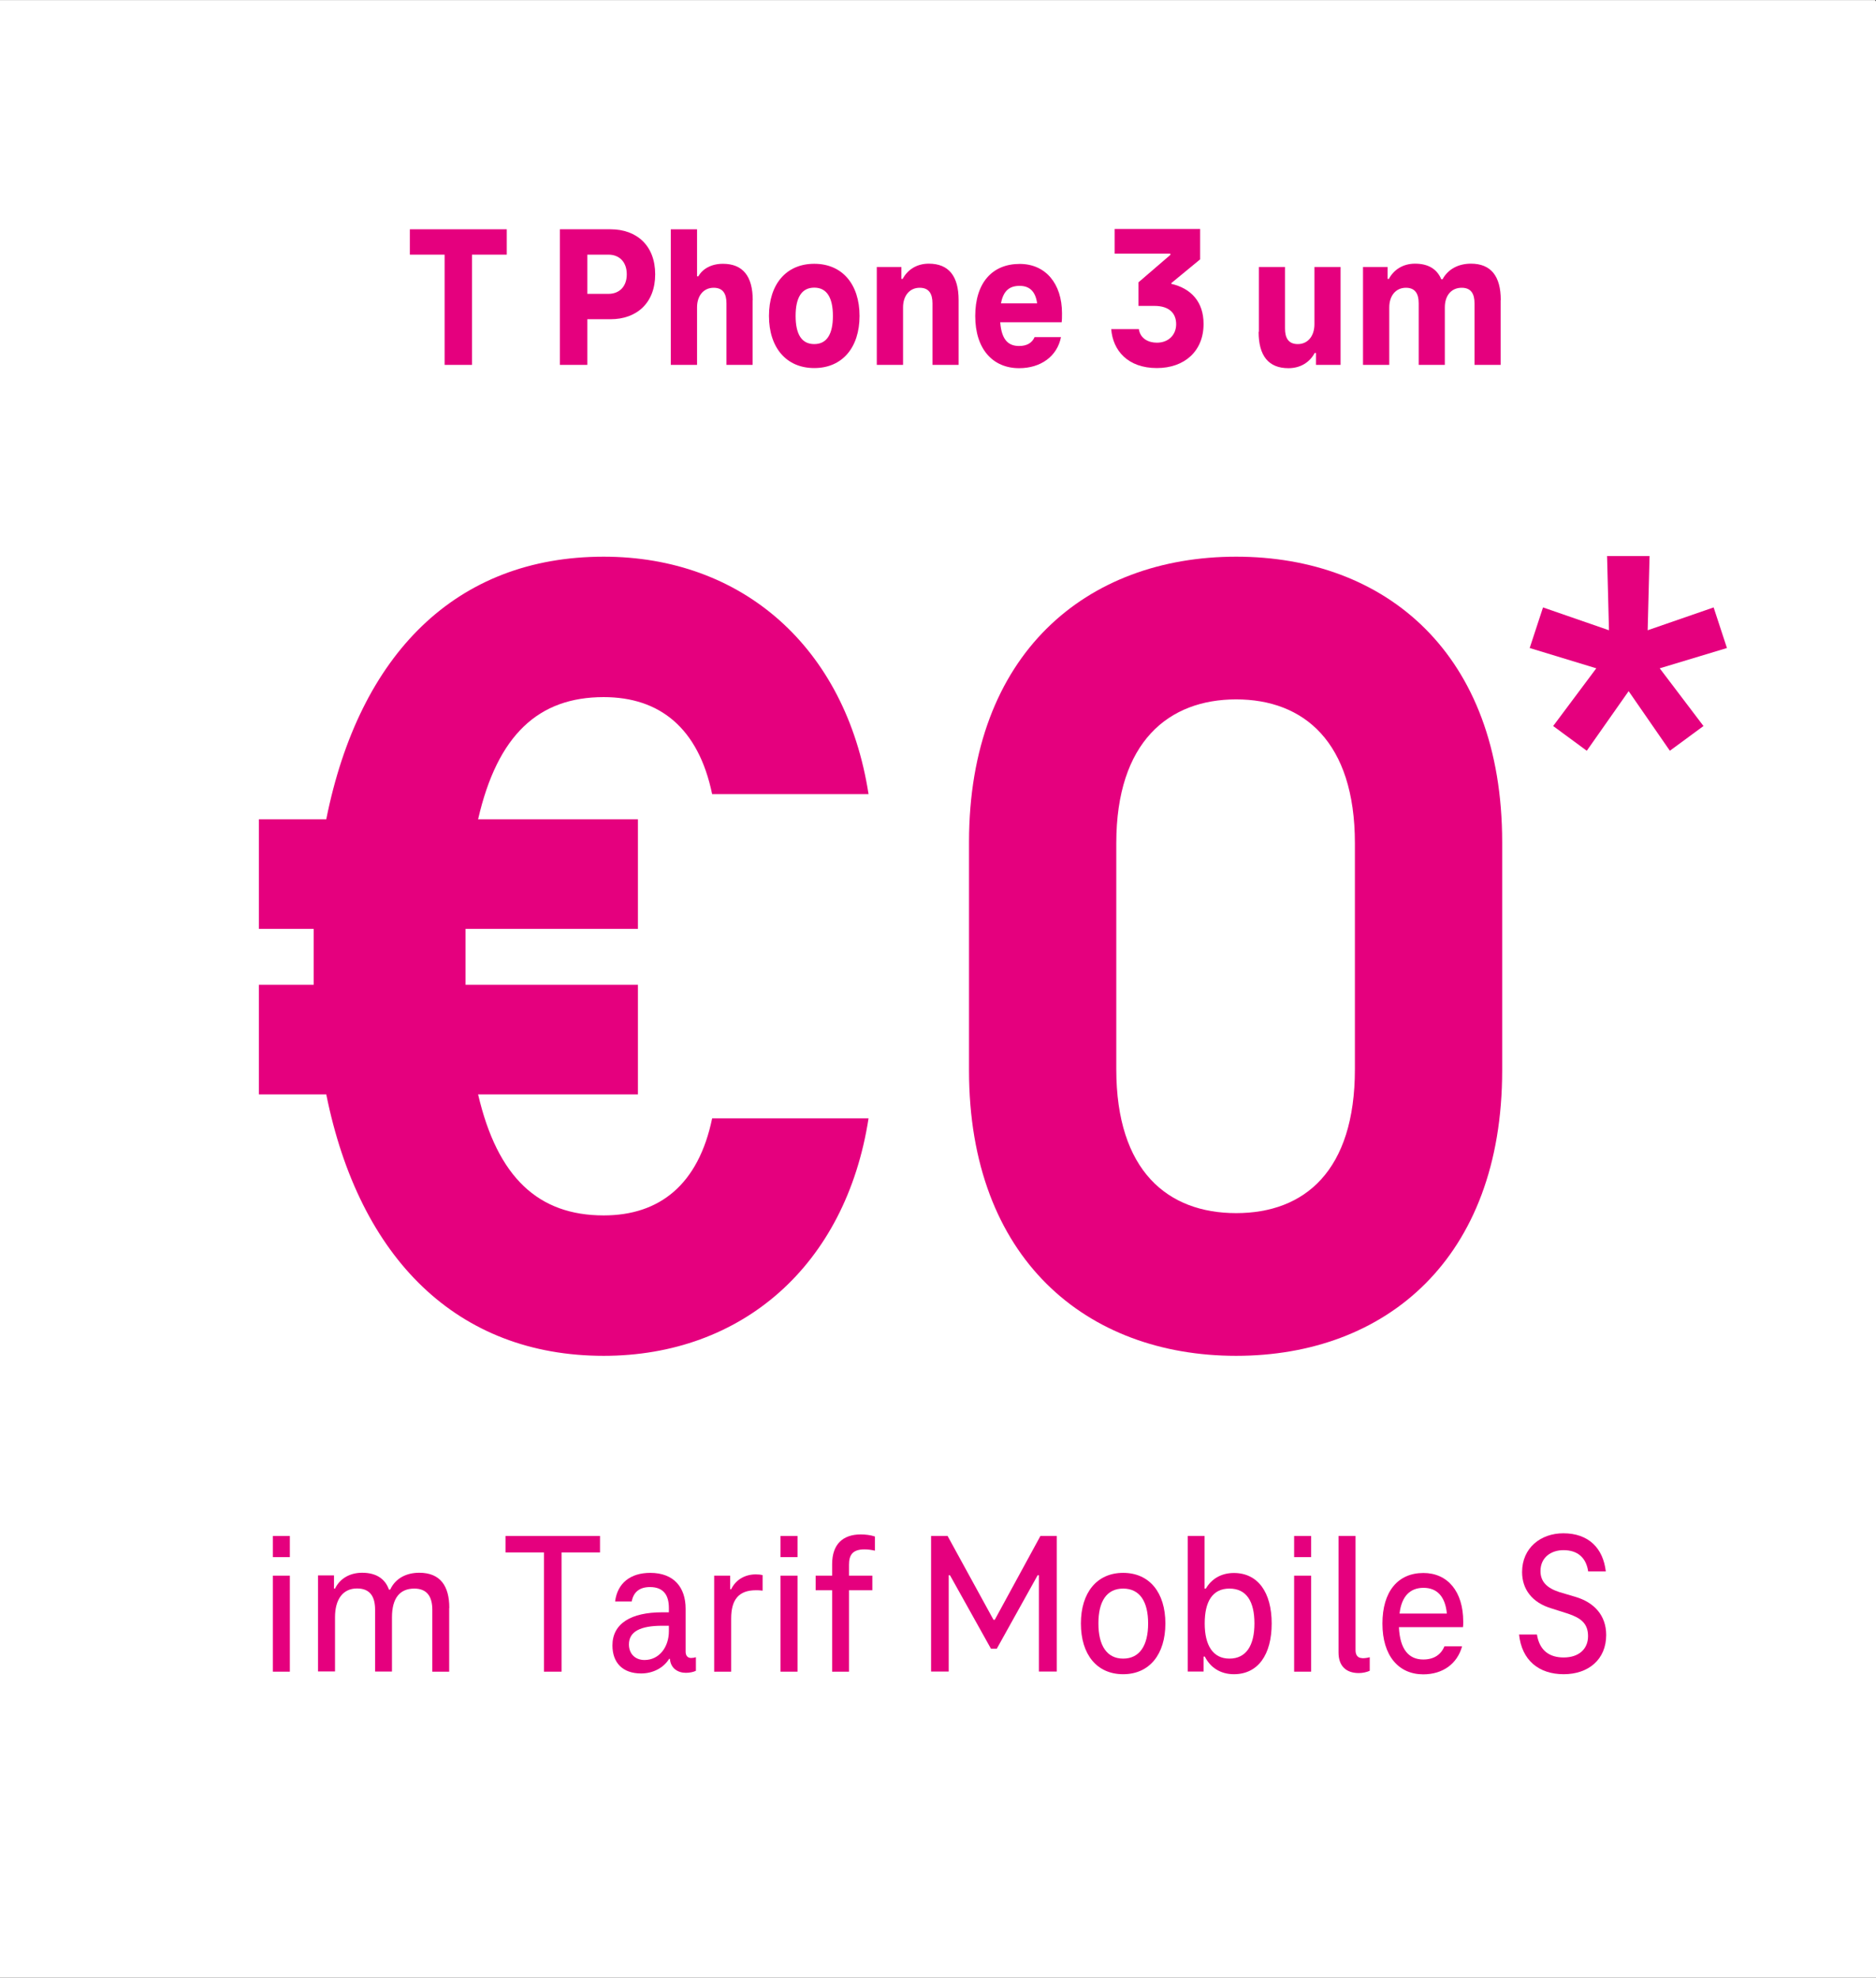 <?xml version="1.0" encoding="UTF-8"?>
<svg id="Ebene_1" data-name="Ebene 1" xmlns="http://www.w3.org/2000/svg" width="52.17mm" height="55mm" viewBox="0 0 147.89 155.9">
  <rect x="0" y="0" width="147.89" height="155.9" fill="#333333" stroke="none"/>
  <defs>
    <style>
      .cls-1 {
        fill: #e5007e;
      }

      .cls-2 {
        fill: #fff;
      }
    </style>
  </defs>
  <polyline class="cls-2" points="147.81 0 0 0 0 155.9 147.89 155.9 147.89 .1"/>
  <g>
    <path class="cls-1" d="M56.14,88.16h12.33c-1.8,11.61-9.99,18.72-20.88,18.72-11.52,0-19.26-7.65-21.87-20.61h-5.31v-8.64h4.32v-4.41h-4.32v-8.64h5.31c2.61-13.05,10.26-20.7,21.87-20.7,10.89,0,19.08,7.11,20.88,18.72h-12.33c-1.08-5.22-4.14-7.65-8.55-7.65-5.13,0-8.37,2.97-9.9,9.63h12.6v8.64h-13.59v4.41h13.59v8.64h-12.6c1.53,6.57,4.77,9.54,9.9,9.54,4.41,0,7.47-2.43,8.55-7.65Z"/>
    <path class="cls-1" d="M76.39,84.38v-18c0-14.85,9.27-22.5,21.06-22.5s20.97,7.65,20.97,22.5v18c0,14.85-9.18,22.5-20.97,22.5s-21.06-7.65-21.06-22.5ZM106.81,84.29v-17.82c0-8.01-4.05-11.34-9.36-11.34s-9.45,3.33-9.45,11.34v17.82c0,8.01,4.05,11.34,9.45,11.34s9.36-3.33,9.36-11.34Z"/>
  </g>
  <path class="cls-1" d="M130.84,52.68l3.45,4.55-2.65,1.95-3.25-4.7-3.3,4.7-2.65-1.95,3.4-4.55-5.25-1.6,1.05-3.2,5.2,1.8-.15-5.85h3.35l-.15,5.85,5.2-1.8,1.05,3.2-5.3,1.6Z"/>
  <g>
    <path class="cls-1" d="M32.32,18.07h7.63v2h-2.74v8.69h-2.16v-8.69h-2.74v-2Z"/>
    <path class="cls-1" d="M51.65,21.62c0,2.26-1.46,3.54-3.52,3.54h-1.83v3.6h-2.16v-10.69h3.99c2.06,0,3.52,1.28,3.52,3.55ZM49.41,21.62c0-1.01-.62-1.55-1.44-1.55h-1.67v3.09h1.67c.82,0,1.44-.54,1.44-1.54Z"/>
    <path class="cls-1" d="M59.33,23.65v5.11h-2.06v-4.85c0-.75-.27-1.23-1.01-1.23-.78,0-1.31.61-1.31,1.55v4.53h-2.07v-10.69h2.07v3.71h.1c.35-.61,1.04-.99,1.94-.99,1.57,0,2.35.98,2.35,2.87Z"/>
    <path class="cls-1" d="M60.62,24.9c0-2.5,1.36-4.11,3.57-4.11s3.57,1.62,3.57,4.11-1.36,4.11-3.57,4.11-3.57-1.62-3.57-4.11ZM65.66,24.9c0-1.44-.48-2.23-1.47-2.23s-1.47.78-1.47,2.23.48,2.22,1.47,2.22,1.47-.78,1.47-2.22Z"/>
    <path class="cls-1" d="M75.57,23.65v5.11h-2.06v-4.85c0-.75-.27-1.23-1.01-1.23-.78,0-1.31.61-1.31,1.55v4.53h-2.07v-7.72h1.94v.94h.1c.4-.75,1.14-1.2,2.06-1.2,1.57,0,2.35.98,2.35,2.87Z"/>
    <path class="cls-1" d="M83.68,25.4h-4.83c.11,1.46.7,1.87,1.49,1.87.61,0,1.02-.24,1.22-.7h2.08c-.3,1.52-1.6,2.45-3.3,2.45-2.06,0-3.46-1.49-3.46-4.11s1.34-4.11,3.51-4.11c2.02,0,3.33,1.54,3.33,3.89,0,.27,0,.54-.03.72ZM78.91,23.91h2.85c-.14-1.04-.69-1.38-1.38-1.38-.75,0-1.28.34-1.47,1.38Z"/>
    <path class="cls-1" d="M94.88,25.54c0,2.13-1.5,3.47-3.68,3.47-2.3,0-3.47-1.39-3.6-3.07h2.18c.1.72.72,1.07,1.42,1.07.91,0,1.52-.61,1.52-1.46s-.54-1.44-1.71-1.44h-1.26v-1.86l2.51-2.16v-.1h-4.39v-1.94h6.74v2.39l-2.27,1.87v.06c1.58.37,2.54,1.44,2.54,3.15Z"/>
    <path class="cls-1" d="M99.24,26.15v-5.11h2.06v4.85c0,.75.27,1.23,1.01,1.23.78,0,1.31-.62,1.31-1.57v-4.51h2.06v7.72h-1.94v-.94h-.1c-.4.75-1.14,1.2-2.07,1.2-1.57,0-2.35-.98-2.35-2.86Z"/>
    <path class="cls-1" d="M118.3,23.65v5.11h-2.06v-4.85c0-.75-.27-1.23-1.01-1.23-.8,0-1.33.59-1.33,1.55v4.53h-2.06v-4.85c0-.75-.27-1.23-1.01-1.23-.78,0-1.31.61-1.31,1.55v4.53h-2.07v-7.72h1.94v.94h.1c.4-.75,1.14-1.2,2.06-1.2,1.04,0,1.73.42,2.07,1.23h.1c.43-.8,1.25-1.23,2.24-1.23,1.57,0,2.35.98,2.35,2.87Z"/>
  </g>
  <g>
    <path class="cls-1" d="M21.51,121.08h1.34v1.67h-1.34v-1.67ZM21.51,124.21h1.34v7.57h-1.34v-7.57Z"/>
    <path class="cls-1" d="M35.41,126.77v5.01h-1.33v-4.88c0-.99-.38-1.67-1.42-1.67-1.14,0-1.76.75-1.76,2.27v4.27h-1.33v-4.88c0-.99-.37-1.67-1.42-1.67-1.14,0-1.74.88-1.74,2.27v4.27h-1.34v-7.57h1.26v1.04h.08c.4-.82,1.2-1.25,2.14-1.25,1.14,0,1.83.51,2.11,1.33h.1c.42-.91,1.3-1.33,2.29-1.33,1.68,0,2.37,1.07,2.37,2.77Z"/>
    <path class="cls-1" d="M39.86,121.08h7.44v1.3h-3.03v9.4h-1.39v-9.4h-3.03v-1.3Z"/>
    <path class="cls-1" d="M54.86,130.64v1.07c-.19.1-.51.16-.79.16-.62,0-1.2-.34-1.26-1.1h-.06c-.45.72-1.28,1.15-2.21,1.15-1.46,0-2.26-.85-2.26-2.21,0-1.73,1.47-2.61,3.92-2.61h.53v-.34c0-.96-.38-1.65-1.49-1.65-.85,0-1.31.42-1.44,1.14h-1.31c.18-1.46,1.22-2.26,2.77-2.26,1.87,0,2.79,1.15,2.79,2.83v3.38c0,.32.16.5.43.5.14,0,.24-.02.38-.06ZM52.73,128.59v-.43h-.53c-1.7,0-2.62.45-2.62,1.47,0,.75.5,1.23,1.23,1.23,1.15,0,1.92-1.01,1.92-2.27Z"/>
    <path class="cls-1" d="M60.12,124.17v1.22c-.21-.03-.4-.03-.53-.03-1.36,0-1.95.75-1.95,2.23v4.19h-1.34v-7.57h1.26v1.07h.08c.38-.78,1.12-1.17,1.94-1.17.21,0,.4.02.54.06Z"/>
    <path class="cls-1" d="M61.53,121.08h1.34v1.67h-1.34v-1.67ZM61.53,124.21h1.34v7.57h-1.34v-7.57Z"/>
    <path class="cls-1" d="M68.97,121.12v1.12c-.27-.06-.54-.1-.82-.1-.98,0-1.22.48-1.22,1.22v.85h1.84v1.15h-1.84v6.42h-1.33v-6.42h-1.3v-1.15h1.3v-.91c0-1.57.85-2.34,2.26-2.34.35,0,.78.05,1.1.16Z"/>
    <path class="cls-1" d="M83.31,121.08v10.69h-1.41v-7.59h-.1l-3.22,5.79h-.46l-3.23-5.79h-.1v7.59h-1.39v-10.69h1.3l3.62,6.61h.1l3.6-6.61h1.3Z"/>
    <path class="cls-1" d="M85.21,127.98c0-2.43,1.26-3.99,3.33-3.99s3.33,1.55,3.33,3.99-1.26,4-3.33,4-3.33-1.55-3.33-4ZM90.51,127.98c0-1.73-.66-2.75-1.97-2.75s-1.95,1.02-1.95,2.75.66,2.77,1.95,2.77,1.97-1.02,1.97-2.77Z"/>
    <path class="cls-1" d="M100.25,127.98c0,2.48-1.09,4-2.98,4-1.06,0-1.86-.53-2.29-1.39h-.1v1.18h-1.25v-10.69h1.33v4.15h.1c.45-.77,1.22-1.23,2.21-1.23,1.89,0,2.98,1.52,2.98,3.99ZM98.89,127.98c0-1.73-.62-2.75-1.97-2.75s-1.95,1.04-1.95,2.75.64,2.77,1.95,2.77,1.97-1.02,1.97-2.77Z"/>
    <path class="cls-1" d="M102.02,121.08h1.34v1.67h-1.34v-1.67ZM102.02,124.21h1.34v7.57h-1.34v-7.57Z"/>
    <path class="cls-1" d="M107.39,130.72c.21,0,.42-.03.59-.08v1.07c-.22.1-.54.18-.86.18-.99,0-1.6-.54-1.6-1.62v-9.19h1.34v9.01c0,.4.19.62.53.62Z"/>
    <path class="cls-1" d="M115.34,128.27h-5.06c.08,1.76.78,2.55,1.92,2.55.83,0,1.39-.37,1.67-1.04h1.39c-.38,1.38-1.52,2.21-3.06,2.21-1.95,0-3.22-1.47-3.22-4s1.22-3.99,3.23-3.99c1.91,0,3.14,1.46,3.14,3.83,0,.16,0,.34-.02.45ZM110.33,127.2h3.73c-.13-1.38-.8-2.03-1.84-2.03s-1.73.64-1.89,2.03Z"/>
    <path class="cls-1" d="M119.75,128.85h1.41c.21,1.3,1.02,1.81,2.11,1.81,1.2,0,1.92-.67,1.92-1.68s-.58-1.44-1.6-1.78l-1.26-.4c-1.57-.46-2.34-1.54-2.34-2.87,0-1.91,1.47-3.06,3.25-3.06,2,0,3.14,1.18,3.35,3.01h-1.39c-.16-1.09-.83-1.68-1.95-1.68-.96,0-1.81.56-1.81,1.65,0,.85.53,1.34,1.47,1.65l1.28.38c1.46.43,2.43,1.44,2.43,3.01,0,1.92-1.39,3.09-3.35,3.09s-3.31-1.1-3.52-3.14Z"/>
  </g>
</svg>